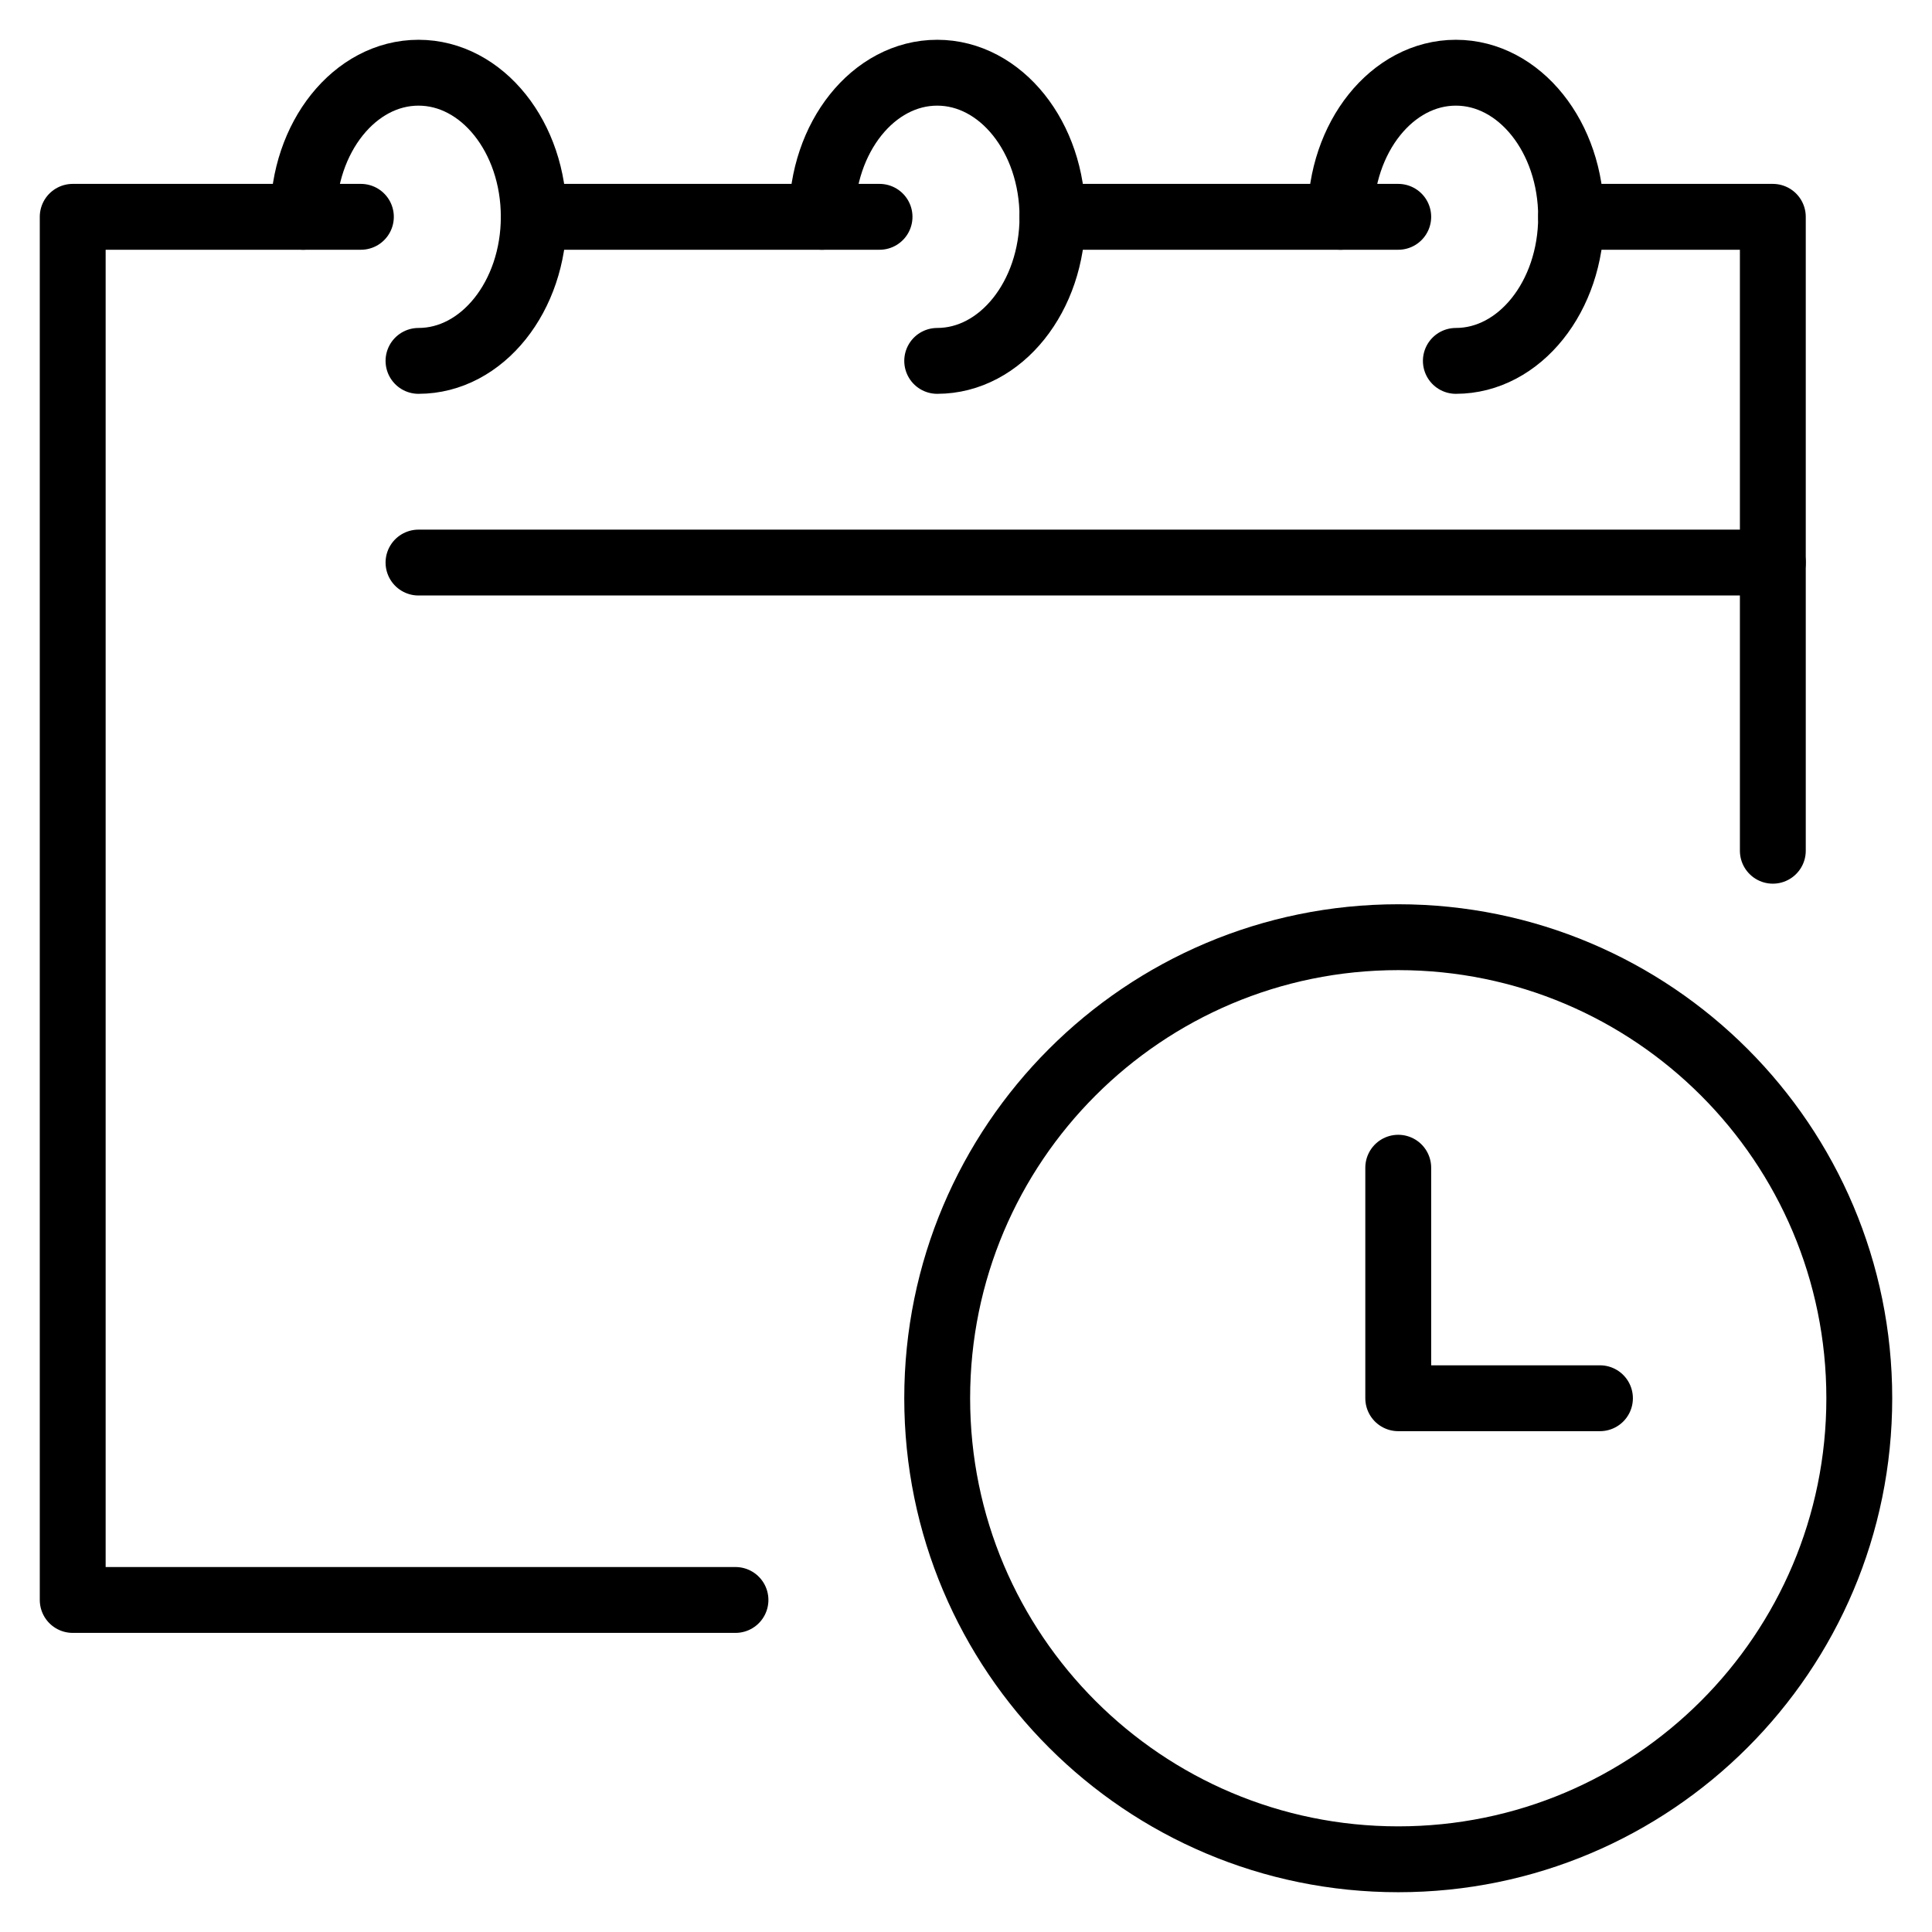 <?xml version="1.0" encoding="UTF-8"?> <svg xmlns="http://www.w3.org/2000/svg" width="44" height="44" viewBox="0 0 44 44" fill="none"><path d="M6.906 4.938C6.906 3.125 8.081 1.656 9.531 1.656C10.982 1.656 12.156 3.125 12.156 4.938C12.156 6.75 10.982 8.219 9.531 8.219" stroke="black" stroke-width="1.5" stroke-linecap="round" stroke-linejoin="round"></path><path d="M18.719 4.938C18.719 3.125 19.893 1.656 21.344 1.656C22.794 1.656 23.969 3.125 23.969 4.938C23.969 6.75 22.794 8.219 21.344 8.219" stroke="black" stroke-width="1.5" stroke-linecap="round" stroke-linejoin="round"></path><path d="M30.531 4.938C30.531 3.125 31.706 1.656 33.156 1.656C34.607 1.656 35.781 3.125 35.781 4.938C35.781 6.75 34.607 8.219 33.156 8.219" stroke="black" stroke-width="1.5" stroke-linecap="round" stroke-linejoin="round"></path><path d="M20.031 4.938H12.156" stroke="black" stroke-width="1.5" stroke-linecap="round" stroke-linejoin="round"></path><path d="M8.219 4.938H1.656V36.438H16.75" stroke="black" stroke-width="1.5" stroke-linecap="round" stroke-linejoin="round"></path><path d="M31.844 4.938H23.969" stroke="black" stroke-width="1.5" stroke-linecap="round" stroke-linejoin="round"></path><path d="M40.375 19.375V4.938H35.781" stroke="black" stroke-width="1.5" stroke-linecap="round" stroke-linejoin="round"></path><path d="M9.531 12.812H40.375" stroke="black" stroke-width="1.5" stroke-linecap="round" stroke-linejoin="round"></path><path d="M31.844 42.344C37.643 42.344 42.344 37.643 42.344 31.844C42.344 26.045 37.643 21.344 31.844 21.344C26.045 21.344 21.344 26.045 21.344 31.844C21.344 37.643 26.045 42.344 31.844 42.344Z" stroke="black" stroke-width="1.5" stroke-linecap="round" stroke-linejoin="round"></path><path d="M31.844 26.594V31.844H36.438" stroke="black" stroke-width="1.5" stroke-linecap="round" stroke-linejoin="round"></path></svg> 